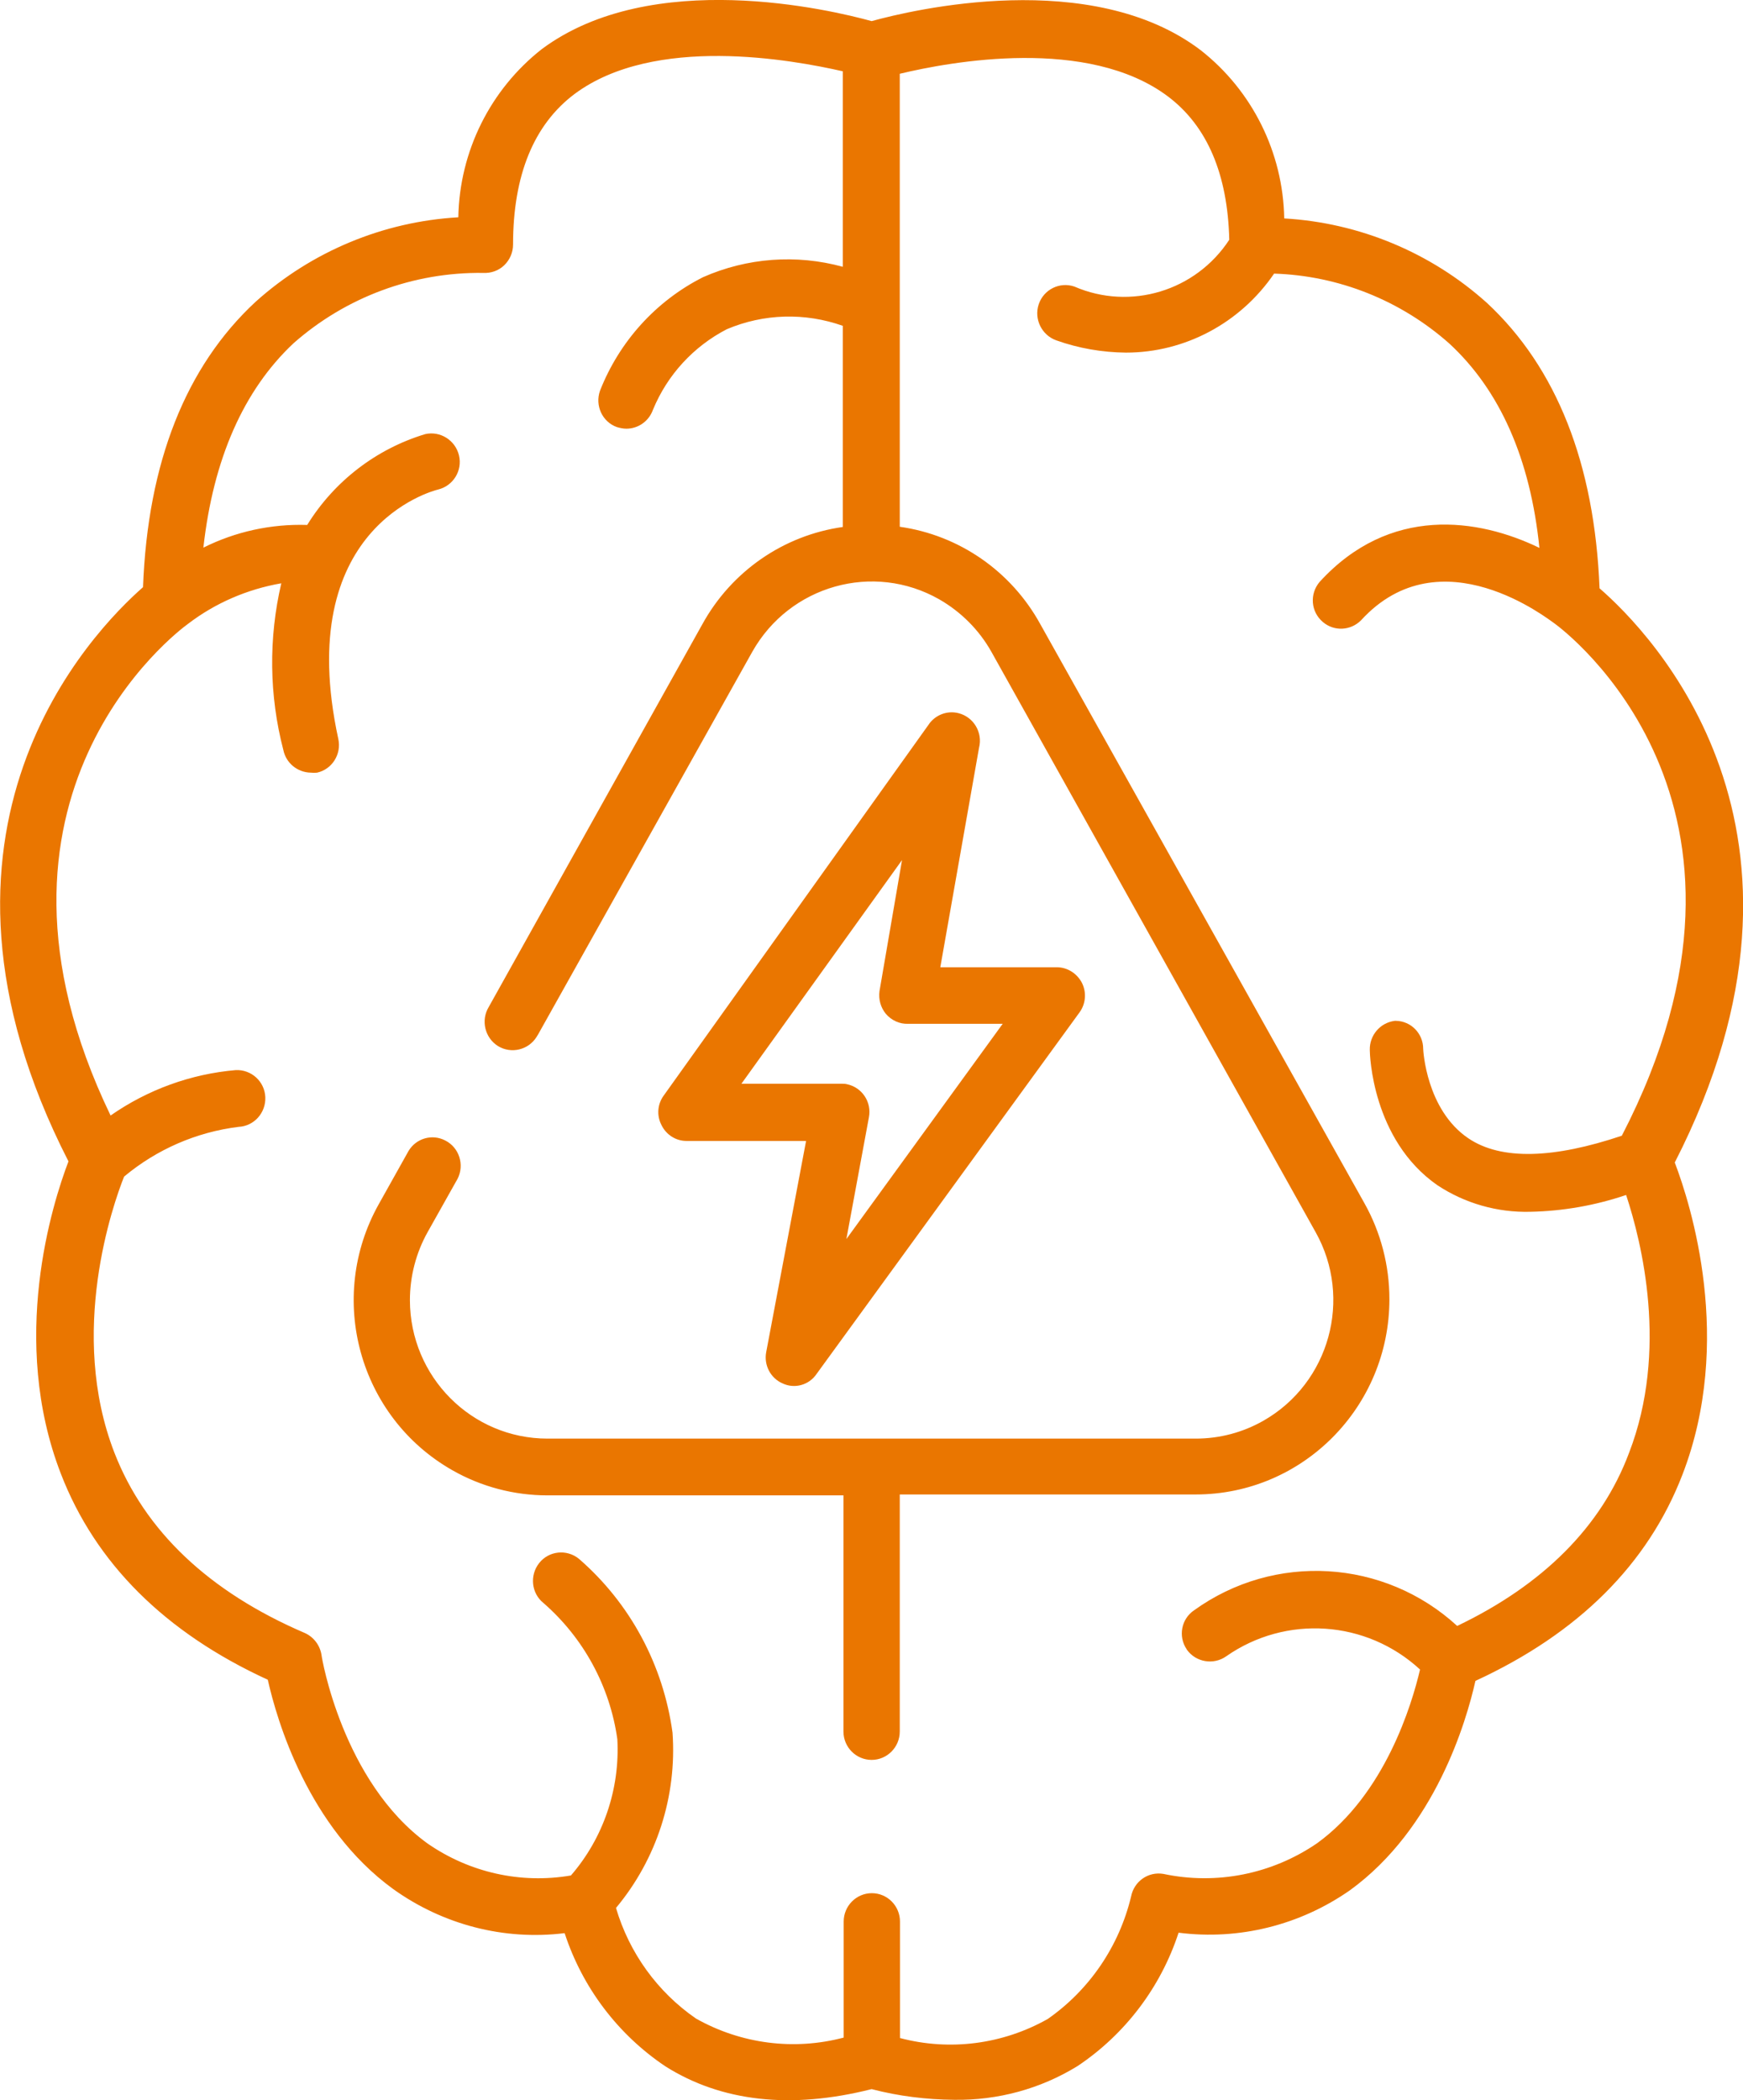 <svg width="88" height="106" viewBox="0 0 88 106" fill="none" xmlns="http://www.w3.org/2000/svg">
<g clip-path="url(#clip0_258_950)">
<path d="M3.07 74.372C4.81 78.887 8.324 82.394 13.52 84.777C13.975 86.805 15.544 92.214 19.854 95.343C22.367 97.142 25.448 97.944 28.507 97.566C29.405 100.316 31.202 102.688 33.601 104.293C36.421 106.069 39.923 106.47 44.006 105.438C45.37 105.794 46.769 105.966 48.179 105.977C50.373 106.011 52.534 105.427 54.41 104.27C56.809 102.665 58.606 100.293 59.504 97.543C62.552 97.933 65.633 97.165 68.158 95.4C72.467 92.272 74.036 86.863 74.491 84.834C79.688 82.439 83.201 78.944 84.941 74.429C87.545 67.691 85.373 60.815 84.555 58.672C93.14 41.907 83.315 31.915 80.757 29.692C80.507 23.4 78.585 18.553 75.071 15.287C72.24 12.743 68.624 11.242 64.837 11.024C64.781 7.701 63.223 4.572 60.619 2.533C55.115 -1.65 46.075 0.493 44.006 1.066C41.936 0.493 32.908 -1.65 27.359 2.475C24.755 4.515 23.197 7.643 23.14 10.967C19.353 11.184 15.737 12.686 12.906 15.23C9.381 18.496 7.459 23.343 7.221 29.634C4.696 31.857 -5.128 41.85 3.457 58.615C2.638 60.758 0.466 67.634 3.07 74.372ZM9.472 31.502C10.859 30.436 12.485 29.737 14.202 29.439C13.554 32.212 13.588 35.1 14.305 37.851C14.441 38.515 15.021 38.985 15.692 38.996C15.794 39.008 15.908 39.008 16.01 38.996C16.772 38.825 17.25 38.057 17.079 37.289C14.771 26.643 21.798 24.787 22.117 24.707C22.878 24.523 23.356 23.756 23.174 22.988C22.992 22.22 22.23 21.739 21.468 21.91C19.001 22.655 16.875 24.283 15.51 26.494C13.691 26.437 11.894 26.827 10.268 27.64C10.768 23.171 12.292 19.699 14.816 17.327C17.466 14.989 20.877 13.728 24.391 13.774C24.789 13.797 25.175 13.66 25.46 13.385C25.744 13.11 25.903 12.732 25.903 12.342C25.903 8.847 26.949 6.291 29.007 4.744C33.044 1.742 39.98 3.014 42.55 3.598V13.465C40.208 12.823 37.718 13.007 35.489 13.992C33.112 15.195 31.27 17.235 30.292 19.722C30.031 20.467 30.406 21.292 31.145 21.555C31.304 21.601 31.463 21.636 31.623 21.636C32.225 21.636 32.76 21.257 32.965 20.684C33.692 18.92 35.011 17.487 36.694 16.616C38.559 15.825 40.64 15.768 42.55 16.444V26.597C39.548 27.021 36.922 28.843 35.455 31.514L24.675 50.823C24.266 51.499 24.482 52.381 25.141 52.794C25.812 53.206 26.688 52.989 27.097 52.324C27.12 52.289 27.131 52.255 27.154 52.232L37.979 32.9C39.867 29.543 44.097 28.351 47.428 30.253C48.52 30.883 49.43 31.788 50.055 32.9L66.418 62.179C68.305 65.537 67.123 69.8 63.791 71.702C62.745 72.298 61.574 72.607 60.368 72.607H27.643C23.811 72.607 20.707 69.49 20.695 65.628C20.695 64.425 21.002 63.233 21.593 62.179L23.106 59.486C23.458 58.787 23.185 57.916 22.48 57.561C21.821 57.217 21.014 57.446 20.627 58.088L19.126 60.77C16.465 65.514 18.125 71.519 22.833 74.2C24.3 75.037 25.96 75.472 27.643 75.472H42.584V87.39C42.584 88.18 43.221 88.822 44.006 88.822C44.79 88.822 45.427 88.18 45.427 87.39V75.426H60.368C65.77 75.426 70.148 71.014 70.148 65.571C70.148 63.875 69.716 62.202 68.885 60.724L52.523 31.502C51.056 28.832 48.429 27.01 45.427 26.586V3.724C47.997 3.106 54.933 1.834 58.97 4.87C60.948 6.36 61.983 8.789 62.063 12.101C60.368 14.691 57.071 15.688 54.24 14.462C53.501 14.21 52.693 14.611 52.443 15.356C52.193 16.101 52.591 16.914 53.33 17.178C54.456 17.579 55.65 17.785 56.843 17.797C59.834 17.797 62.631 16.295 64.326 13.809C67.589 13.912 70.716 15.161 73.172 17.338C75.731 19.699 77.266 23.171 77.721 27.652C74.628 26.151 70.159 25.497 66.623 29.371C66.111 29.978 66.179 30.872 66.782 31.387C67.35 31.88 68.192 31.834 68.715 31.307C72.74 26.907 78.232 31.307 78.471 31.456C78.983 31.823 90.581 40.521 81.882 57.32C78.471 58.466 75.799 58.581 74.127 57.446C72.001 56.002 71.853 52.989 71.853 52.931C71.853 52.163 71.239 51.533 70.477 51.522C70.455 51.522 70.443 51.522 70.421 51.522C69.681 51.613 69.136 52.255 69.158 53C69.158 53.183 69.261 57.515 72.57 59.818C73.957 60.735 75.606 61.205 77.266 61.159C78.915 61.125 80.541 60.838 82.099 60.311C82.883 62.683 84.248 68.149 82.246 73.329C80.848 77.065 77.88 79.999 73.57 82.061C69.886 78.681 64.348 78.348 60.289 81.27C59.641 81.706 59.47 82.588 59.914 83.242C59.914 83.242 59.914 83.253 59.925 83.264C60.38 83.895 61.267 84.044 61.904 83.597C64.917 81.488 68.988 81.763 71.694 84.261C71.285 86.015 69.931 90.541 66.498 93.028C64.223 94.586 61.426 95.148 58.731 94.575C57.969 94.449 57.253 94.953 57.105 95.721C56.502 98.231 55.001 100.431 52.898 101.898C50.624 103.181 47.951 103.525 45.438 102.86V96.981C45.438 96.191 44.802 95.549 44.017 95.549C43.233 95.549 42.596 96.191 42.596 96.981V102.837C40.083 103.502 37.41 103.158 35.136 101.875C33.192 100.534 31.77 98.563 31.1 96.294C33.158 93.83 34.181 90.656 33.954 87.447C33.487 84.032 31.816 80.915 29.223 78.669C28.609 78.176 27.711 78.268 27.222 78.887C26.733 79.506 26.824 80.411 27.438 80.904C29.462 82.668 30.793 85.109 31.168 87.779C31.304 90.289 30.463 92.764 28.825 94.655C26.29 95.091 23.697 94.506 21.582 93.039C17.284 89.922 16.238 83.62 16.238 83.562C16.169 83.058 15.851 82.623 15.385 82.416C10.552 80.342 7.312 77.271 5.776 73.318C3.423 67.256 5.708 60.781 6.265 59.383C7.914 58.008 9.915 57.137 12.042 56.873C12.826 56.839 13.429 56.163 13.395 55.372C13.361 54.581 12.69 53.974 11.905 54.008C9.631 54.203 7.459 54.994 5.583 56.3C-2.172 40.211 8.983 31.857 9.472 31.502Z" fill="#EA7600"/>
<path d="M34.659 57.584H40.697L38.684 68.241C38.559 68.894 38.9 69.559 39.514 69.822C40.117 70.109 40.845 69.903 41.22 69.353L54.501 51.098C54.819 50.662 54.865 50.089 54.626 49.608C54.376 49.127 53.887 48.817 53.353 48.817H47.474L49.43 37.736C49.623 36.968 49.157 36.189 48.395 35.994C47.815 35.845 47.201 36.086 46.871 36.59L33.51 55.292C33.192 55.727 33.146 56.3 33.397 56.782C33.635 57.274 34.124 57.584 34.659 57.584ZM45.541 43.408L44.404 50.02C44.347 50.433 44.461 50.846 44.722 51.166C45.006 51.499 45.427 51.694 45.859 51.671H50.624L42.732 62.534L43.869 56.392C44.017 55.624 43.528 54.879 42.755 54.719C42.664 54.696 42.562 54.696 42.471 54.696H37.433L45.541 43.408Z" fill="#EA7600"/>
</g>
<defs>
<clipPath id="clip0_258_950">
<rect width="88" height="106" fill="white"/>
</clipPath>
</defs>
</svg>
